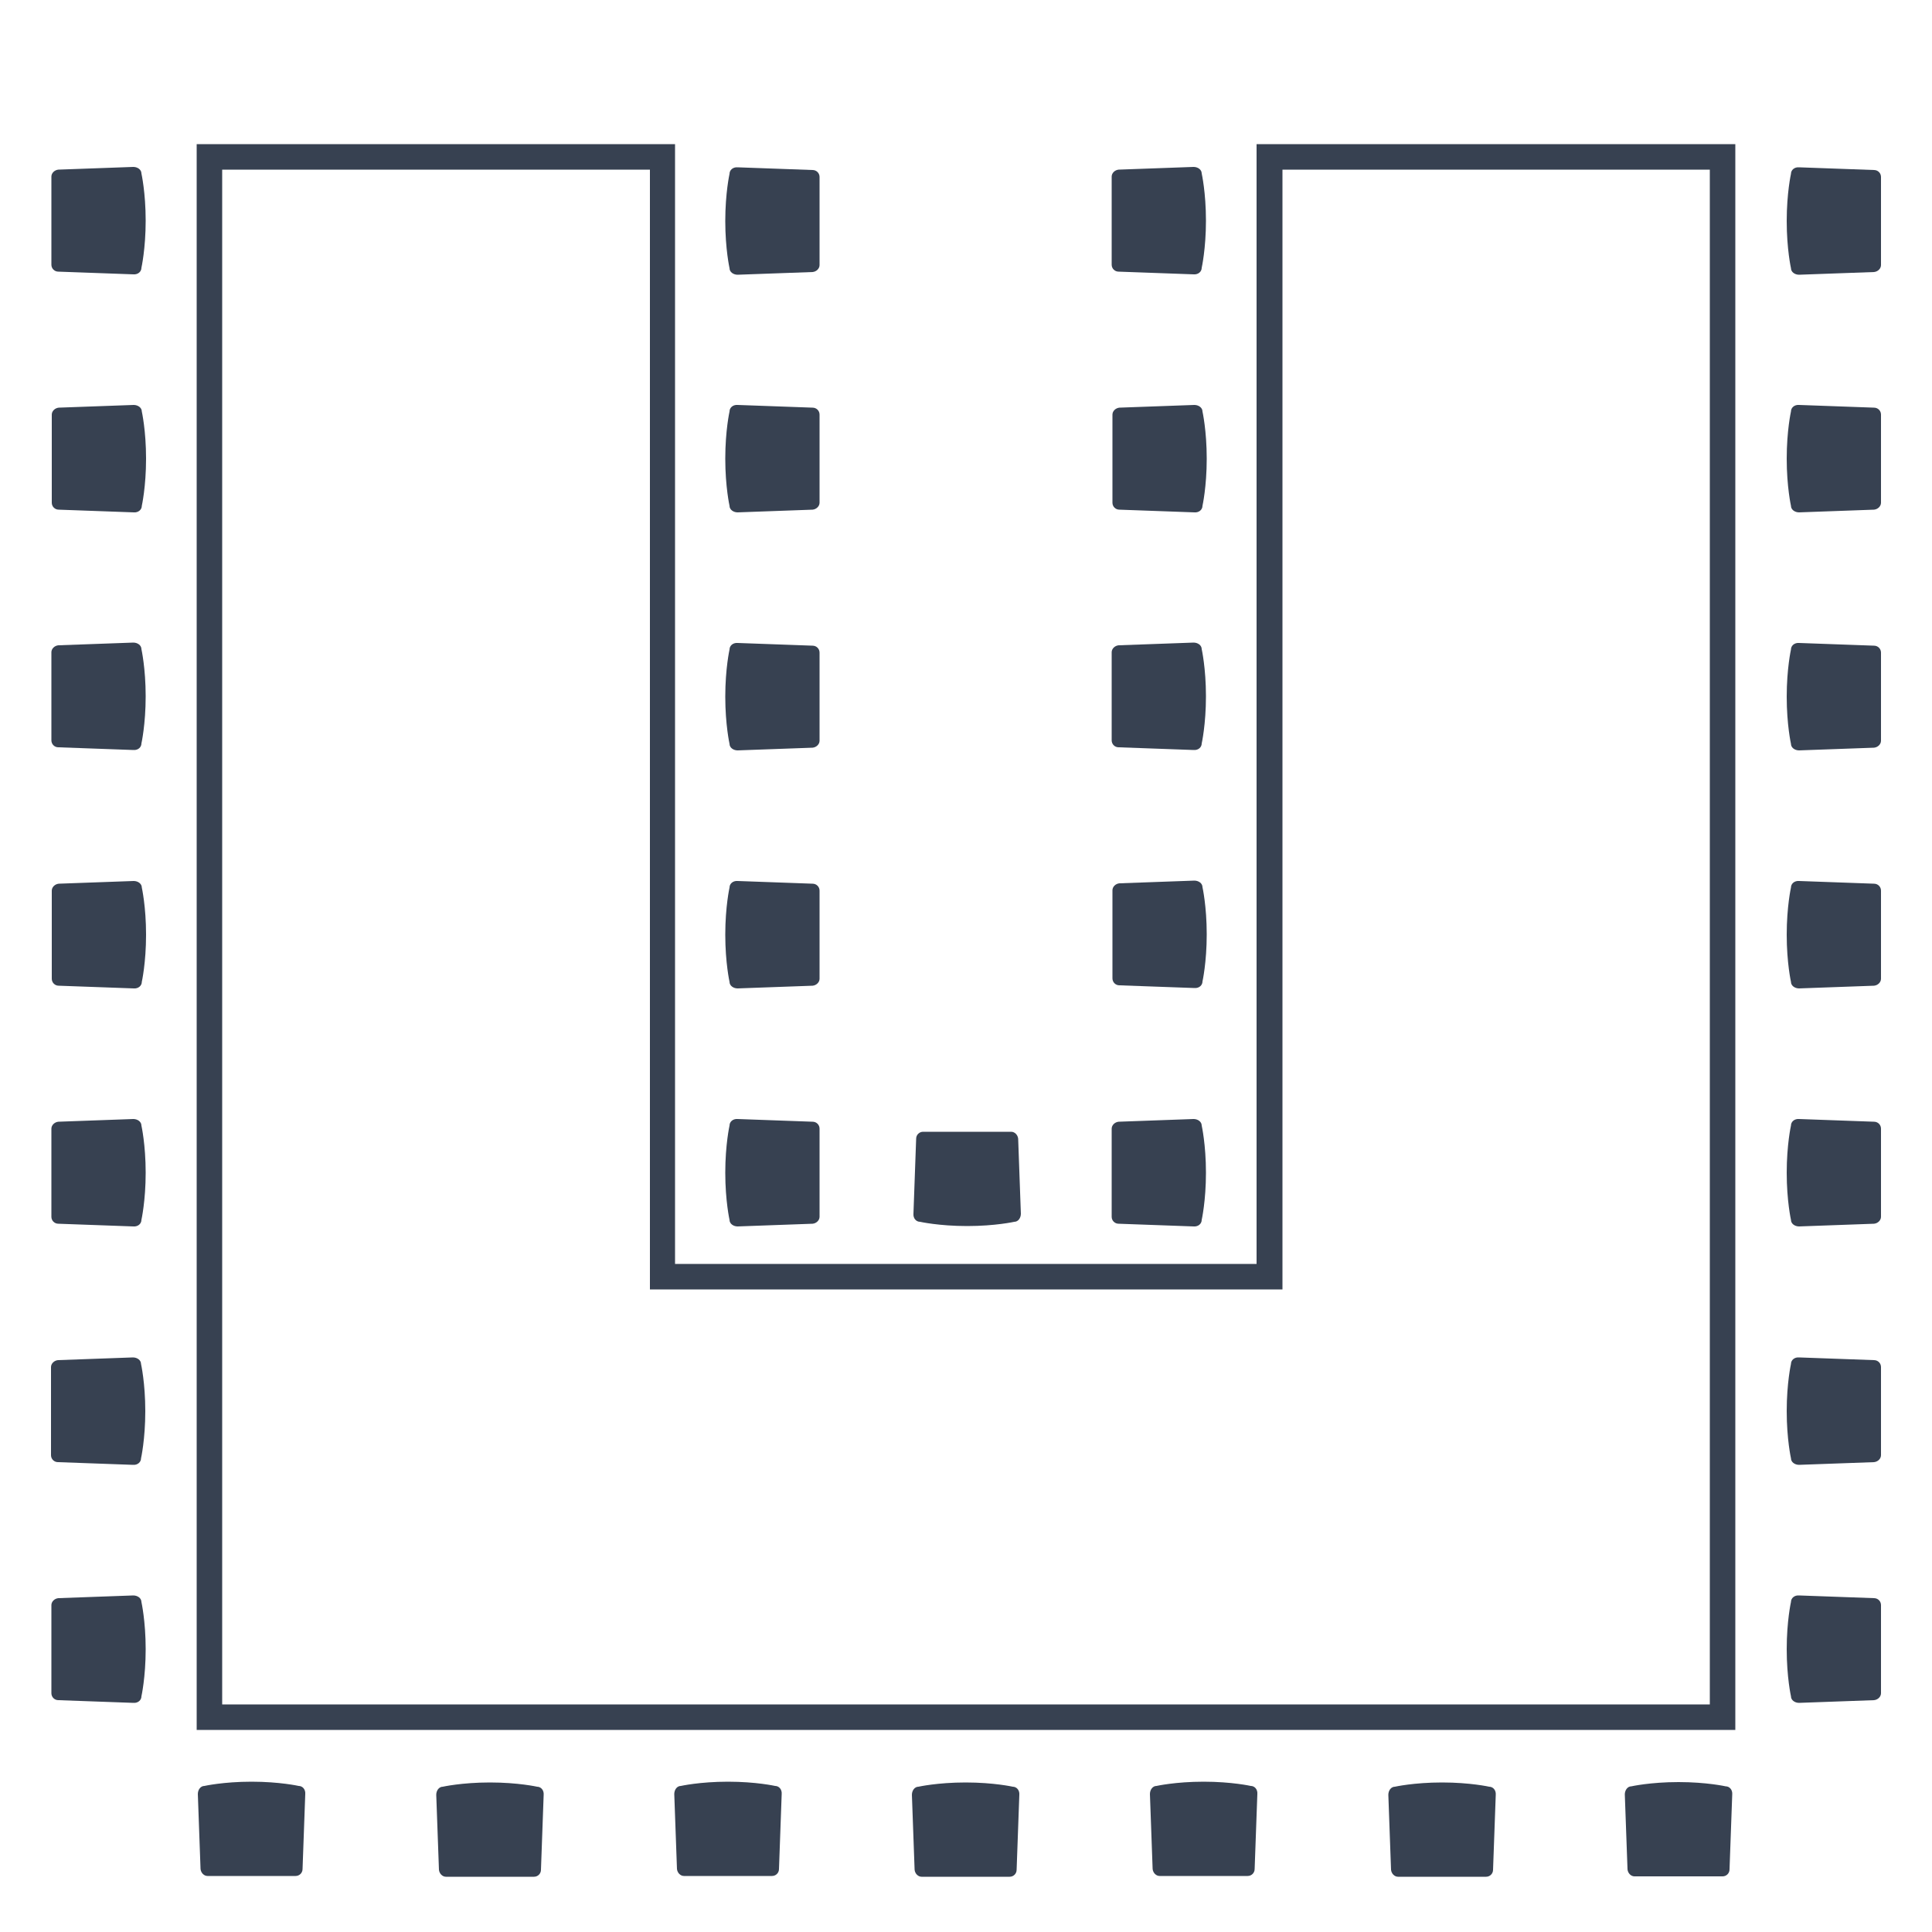 <?xml version="1.0" encoding="UTF-8"?><svg id="Lag_1" xmlns="http://www.w3.org/2000/svg" viewBox="0 0 50 50"><defs><style>.cls-1{fill:#374151;stroke-width:0px;}</style></defs><path class="cls-1" d="M1.33,6.86v-2.29c0-.09.08-.17.18-.18l1.94-.07c.11,0,.21.07.21.17,0,0,.11.49.11,1.22s-.11,1.22-.11,1.22c0,.1-.09.18-.21.17l-1.94-.07c-.1,0-.18-.08-.18-.18Z"/><path class="cls-1" d="M1.34,13.02v-2.29c0-.09.08-.17.18-.18l1.94-.07c.11,0,.21.07.21.17,0,0,.11.49.11,1.22s-.11,1.22-.11,1.22c0,.1-.09.18-.21.17l-1.94-.07c-.1,0-.18-.08-.18-.18Z"/><path class="cls-1" d="M1.33,19.17v-2.29c0-.09.08-.17.18-.18l1.94-.07c.11,0,.21.07.21.17,0,0,.11.49.11,1.22s-.11,1.22-.11,1.22c0,.1-.09.18-.21.17l-1.94-.07c-.1,0-.18-.08-.18-.18Z"/><path class="cls-1" d="M1.34,25.34v-2.29c0-.09.08-.17.18-.18l1.94-.07c.11,0,.21.07.21.17,0,0,.11.49.11,1.22s-.11,1.22-.11,1.22c0,.1-.09.18-.21.17l-1.94-.07c-.1,0-.18-.08-.18-.18Z"/><path class="cls-1" d="M1.33,31.5v-2.29c0-.09.08-.17.18-.18l1.94-.07c.11,0,.21.07.21.17,0,0,.11.49.11,1.22s-.11,1.22-.11,1.22c0,.1-.09.18-.21.17l-1.94-.07c-.1,0-.18-.08-.18-.18Z"/><path class="cls-1" d="M1.32,37.67v-2.29c0-.09.08-.17.18-.18l1.94-.07c.11,0,.21.07.21.17,0,0,.11.49.11,1.22s-.11,1.22-.11,1.22c0,.1-.09.18-.21.17l-1.94-.07c-.1,0-.18-.08-.18-.18Z"/><path class="cls-1" d="M1.33,43.83v-2.29c0-.09.08-.17.18-.18l1.94-.07c.11,0,.21.07.21.17,0,0,.11.49.11,1.22s-.11,1.22-.11,1.22c0,.1-.09.18-.21.17l-1.94-.07c-.1,0-.18-.08-.18-.18Z"/><path class="cls-1" d="M48.68,4.57v2.29c0,.09-.08.17-.18.18l-1.94.07c-.11,0-.21-.07-.21-.17,0,0-.11-.49-.11-1.22s.11-1.22.11-1.22c0-.1.09-.18.21-.17l1.94.07c.1,0,.18.08.18.18Z"/><path class="cls-1" d="M48.68,10.72v2.29c0,.09-.08.17-.18.18l-1.94.07c-.11,0-.21-.07-.21-.17,0,0-.11-.49-.11-1.22,0-.73.11-1.22.11-1.22,0-.1.09-.18.21-.17l1.94.07c.1,0,.18.08.18.18Z"/><path class="cls-1" d="M48.68,16.88v2.29c0,.09-.08.17-.18.18l-1.94.07c-.11,0-.21-.07-.21-.17,0,0-.11-.49-.11-1.22,0-.73.11-1.22.11-1.22,0-.1.09-.18.21-.17l1.94.07c.1,0,.18.08.18.18Z"/><path class="cls-1" d="M48.68,23.04v2.29c0,.09-.08.17-.18.18l-1.94.07c-.11,0-.21-.07-.21-.17,0,0-.11-.49-.11-1.22,0-.73.11-1.22.11-1.22,0-.1.09-.18.21-.17l1.94.07c.1,0,.18.08.18.18Z"/><path class="cls-1" d="M48.68,29.2v2.29c0,.09-.08.17-.18.18l-1.94.07c-.11,0-.21-.07-.21-.17,0,0-.11-.49-.11-1.22,0-.73.11-1.22.11-1.22,0-.1.09-.18.21-.17l1.94.07c.1,0,.18.08.18.18Z"/><path class="cls-1" d="M48.68,35.37v2.29c0,.09-.08.17-.18.18l-1.94.07c-.11,0-.21-.07-.21-.17,0,0-.11-.49-.11-1.22s.11-1.22.11-1.22c0-.1.09-.18.21-.17l1.94.07c.1,0,.18.08.18.18Z"/><path class="cls-1" d="M48.68,41.53v2.29c0,.09-.08.17-.18.18l-1.94.07c-.11,0-.21-.07-.21-.17,0,0-.11-.49-.11-1.22,0-.73.11-1.22.11-1.22,0-.1.09-.18.21-.17l1.94.07c.1,0,.18.08.18.18Z"/><path class="cls-1" d="M7.66,48.55h-2.29c-.09,0-.17-.08-.18-.18l-.07-1.94c0-.11.07-.21.17-.21,0,0,.49-.11,1.22-.11s1.22.11,1.22.11c.1,0,.18.09.17.21l-.07,1.94c0,.1-.08.18-.18.18Z"/><path class="cls-1" d="M13.83,48.57h-2.29c-.09,0-.17-.08-.18-.18l-.07-1.94c0-.11.07-.21.17-.21,0,0,.49-.11,1.22-.11s1.22.11,1.22.11c.1,0,.18.09.17.21l-.07,1.94c0,.1-.08.18-.18.18Z"/><path class="cls-1" d="M19.99,48.55h-2.29c-.09,0-.17-.08-.18-.18l-.07-1.94c0-.11.07-.21.17-.21,0,0,.49-.11,1.22-.11s1.22.11,1.22.11c.1,0,.18.09.17.21l-.07,1.94c0,.1-.08.18-.18.18Z"/><path class="cls-1" d="M26.14,48.57h-2.29c-.09,0-.17-.08-.18-.18l-.07-1.94c0-.11.07-.21.17-.21,0,0,.49-.11,1.22-.11s1.22.11,1.22.11c.1,0,.18.09.17.21l-.07,1.94c0,.1-.08.18-.18.18Z"/><path class="cls-1" d="M32.3,48.55h-2.29c-.09,0-.17-.08-.18-.18l-.07-1.94c0-.11.07-.21.17-.21,0,0,.49-.11,1.22-.11s1.22.11,1.22.11c.1,0,.18.09.17.21l-.07,1.94c0,.1-.08.18-.18.18Z"/><path class="cls-1" d="M38.47,48.57h-2.29c-.09,0-.17-.08-.18-.18l-.07-1.94c0-.11.07-.21.17-.21,0,0,.49-.11,1.22-.11s1.22.11,1.22.11c.1,0,.18.09.17.21l-.07,1.94c0,.1-.08.18-.18.18Z"/><path class="cls-1" d="M44.59,48.56h-2.29c-.09,0-.17-.08-.18-.18l-.07-1.94c0-.11.07-.21.17-.21,0,0,.49-.11,1.22-.11s1.22.11,1.22.11c.1,0,.18.09.17.21l-.07,1.94c0,.1-.08.18-.18.18Z"/><path class="cls-1" d="M21.21,4.57v2.29c0,.09-.08.17-.18.18l-1.94.07c-.11,0-.21-.07-.21-.17,0,0-.11-.49-.11-1.22,0-.73.11-1.22.11-1.22,0-.1.09-.18.21-.17l1.94.07c.1,0,.18.08.18.18Z"/><path class="cls-1" d="M21.21,10.72v2.29c0,.09-.08.17-.18.18l-1.94.07c-.11,0-.21-.07-.21-.17,0,0-.11-.49-.11-1.22,0-.73.11-1.22.11-1.22,0-.1.09-.18.21-.17l1.94.07c.1,0,.18.08.18.18Z"/><path class="cls-1" d="M21.21,16.88v2.29c0,.09-.08.17-.18.18l-1.94.07c-.11,0-.21-.07-.21-.17,0,0-.11-.49-.11-1.22s.11-1.22.11-1.22c0-.1.09-.18.21-.17l1.94.07c.1,0,.18.08.18.18Z"/><path class="cls-1" d="M21.21,23.04v2.29c0,.09-.08.17-.18.18l-1.94.07c-.11,0-.21-.07-.21-.17,0,0-.11-.49-.11-1.22,0-.73.11-1.22.11-1.22,0-.1.09-.18.21-.17l1.94.07c.1,0,.18.08.18.18Z"/><path class="cls-1" d="M21.21,29.2v2.29c0,.09-.08.17-.18.18l-1.94.07c-.11,0-.21-.07-.21-.17,0,0-.11-.49-.11-1.22,0-.73.11-1.22.11-1.22,0-.1.09-.18.21-.17l1.94.07c.1,0,.18.08.18.18Z"/><path class="cls-1" d="M28.77,6.86v-2.29c0-.09.08-.17.18-.18l1.94-.07c.11,0,.21.07.21.17,0,0,.11.49.11,1.22s-.11,1.22-.11,1.22c0,.1-.09.18-.21.17l-1.94-.07c-.1,0-.18-.08-.18-.18Z"/><path class="cls-1" d="M28.79,13.02v-2.29c0-.09.08-.17.18-.18l1.94-.07c.11,0,.21.07.21.17,0,0,.11.49.11,1.22s-.11,1.22-.11,1.22c0,.1-.09.18-.21.17l-1.94-.07c-.1,0-.18-.08-.18-.18Z"/><path class="cls-1" d="M28.77,19.17v-2.29c0-.09.08-.17.18-.18l1.94-.07c.11,0,.21.07.21.17,0,0,.11.49.11,1.22s-.11,1.22-.11,1.22c0,.1-.09.18-.21.17l-1.94-.07c-.1,0-.18-.08-.18-.18Z"/><path class="cls-1" d="M28.79,25.33v-2.29c0-.09.08-.17.18-.18l1.94-.07c.11,0,.21.07.21.17,0,0,.11.49.11,1.22s-.11,1.22-.11,1.22c0,.1-.09.18-.21.17l-1.94-.07c-.1,0-.18-.08-.18-.18Z"/><path class="cls-1" d="M28.77,31.5v-2.29c0-.09.08-.17.18-.18l1.94-.07c.11,0,.21.07.21.17,0,0,.11.49.11,1.22s-.11,1.22-.11,1.22c0,.1-.09.18-.21.17l-1.94-.07c-.1,0-.18-.08-.18-.18Z"/><path class="cls-1" d="M23.88,29.29h2.29c.09,0,.17.08.18.18l.07,1.94c0,.11-.07.21-.17.21,0,0-.49.11-1.22.11s-1.22-.11-1.22-.11c-.1,0-.18-.09-.17-.21l.07-1.94c0-.1.08-.18.18-.18Z"/><path class="cls-1" d="M44.25,4.39v39.72H5.75V4.39h11.07v28.32s0,.66,0,.66h.66s15.05,0,15.05,0h.66V4.39h11.07M44.91,3.73h-12.39v28.98h-15.05s0-28.98,0-28.98H5.09v41.04h39.82V3.73h0Z"/></svg>